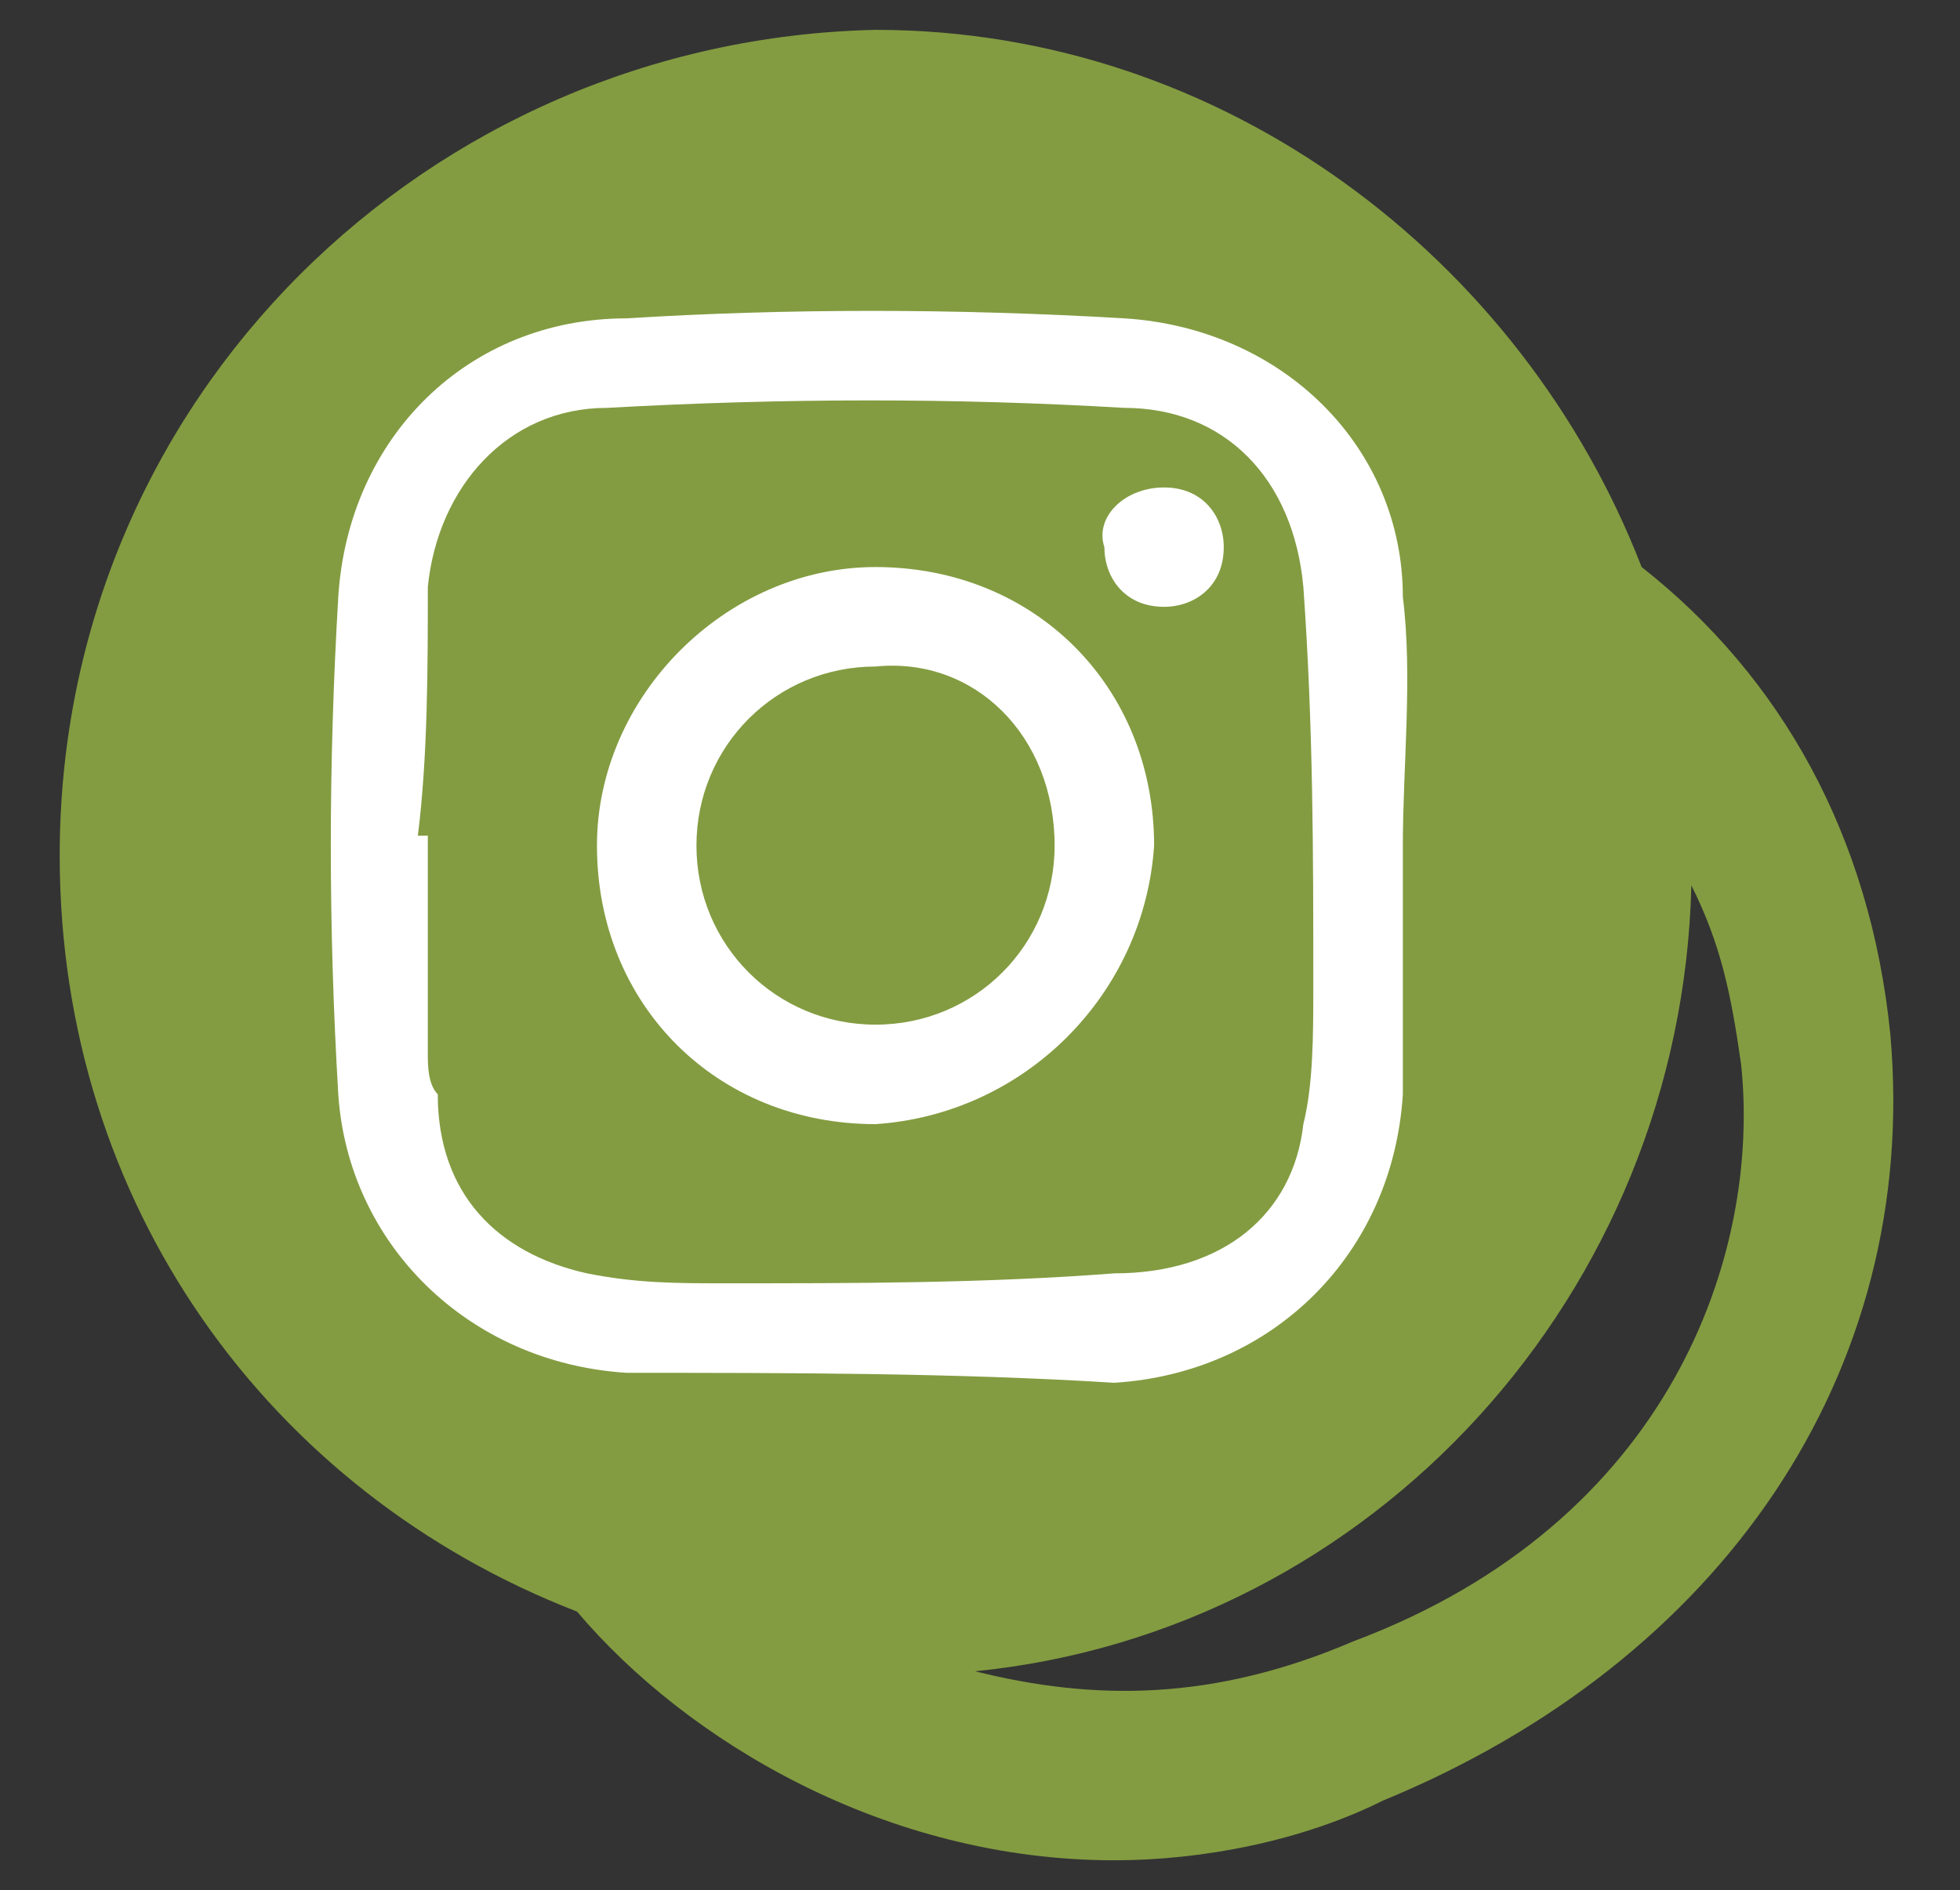 <?xml version="1.0" encoding="utf-8"?>
<!-- Generator: Adobe Illustrator 21.0.1, SVG Export Plug-In . SVG Version: 6.00 Build 0)  -->
<svg version="1.1" id="Calque_1" xmlns="http://www.w3.org/2000/svg" xmlns:xlink="http://www.w3.org/1999/xlink" x="0px" y="0px"
	 viewBox="0 0 19.7 19" enable-background="new 0 0 19.7 19" xml:space="preserve">
<rect x="0" y="0" width="19.7" height="19" fill="#333333" stroke="none"/>
<rect x="3" y="3" fill="#FFFFFF" width="11.3" height="11.2"/>
<g>
	<path fill="#839C41" d="M13.1,11.3c0.1-0.4,0.1-0.9,0.1-1.4c0-1.3,0-2.6-0.1-4c-0.1-1.1-0.8-1.8-1.8-1.8C9.6,4,7.9,4,6.1,4.1
		c-1,0-1.7,0.8-1.8,1.8C4.3,6.7,4.3,7.6,4.2,8.4h0.1c0,0.8,0,1.4,0,2.2c0,0.1,0,0.3,0.1,0.4C4.4,12,5,12.6,5.9,12.8
		c0.5,0.1,0.9,0.1,1.4,0.1c1.3,0,2.6,0,3.9-0.1C12.3,12.8,13,12.2,13.1,11.3z M11.7,4.9c0.4,0,0.6,0.3,0.6,0.6
		c0,0.4-0.3,0.6-0.6,0.6c-0.4,0-0.6-0.3-0.6-0.6C11,5.2,11.3,4.9,11.7,4.9z M8.8,11.3C7.2,11.3,6,10.1,6,8.5C6,7,7.3,5.7,8.8,5.7
		c1.6,0,2.8,1.2,2.8,2.8C11.5,10,10.3,11.2,8.8,11.3z"/>
	<path fill="#839C41" d="M8.8,6.7c-1,0-1.8,0.8-1.8,1.8s0.8,1.8,1.8,1.8s1.8-0.8,1.8-1.8C10.6,7.4,9.8,6.6,8.8,6.7z"/>
	<path fill="#839C41" d="M19,10.4c-0.2-2-1.1-3.6-2.5-4.7c-1.2-3.1-4.2-5.4-7.7-5.4C4.3,0.4,0.6,4,0.6,8.6c0,3.5,2.1,6.4,5.2,7.6
		c1.1,1.3,3.1,2.5,5.4,2.5c0.9,0,1.9-0.2,2.7-0.6C17.3,16.7,19.3,13.8,19,10.4z M6.3,13.8c-1.6-0.1-2.8-1.3-2.9-2.8
		c-0.1-1.7-0.1-3.3,0-5c0.1-1.6,1.3-2.8,2.9-2.8c1.6-0.1,3.3-0.1,5,0c1.6,0.1,2.8,1.3,2.8,2.8c0.1,0.8,0,1.7,0,2.5l0,0
		c0,0.8,0,1.6,0,2.5c-0.1,1.6-1.3,2.8-2.9,2.9C9.6,13.8,7.9,13.8,6.3,13.8z M13.6,16.5c-1.4,0.6-2.6,0.6-3.8,0.3
		c4-0.4,7.1-3.8,7.2-7.9c0.3,0.6,0.4,1.1,0.5,1.8C17.7,12.6,16.8,15.3,13.6,16.5z"/>
</g>
</svg>
